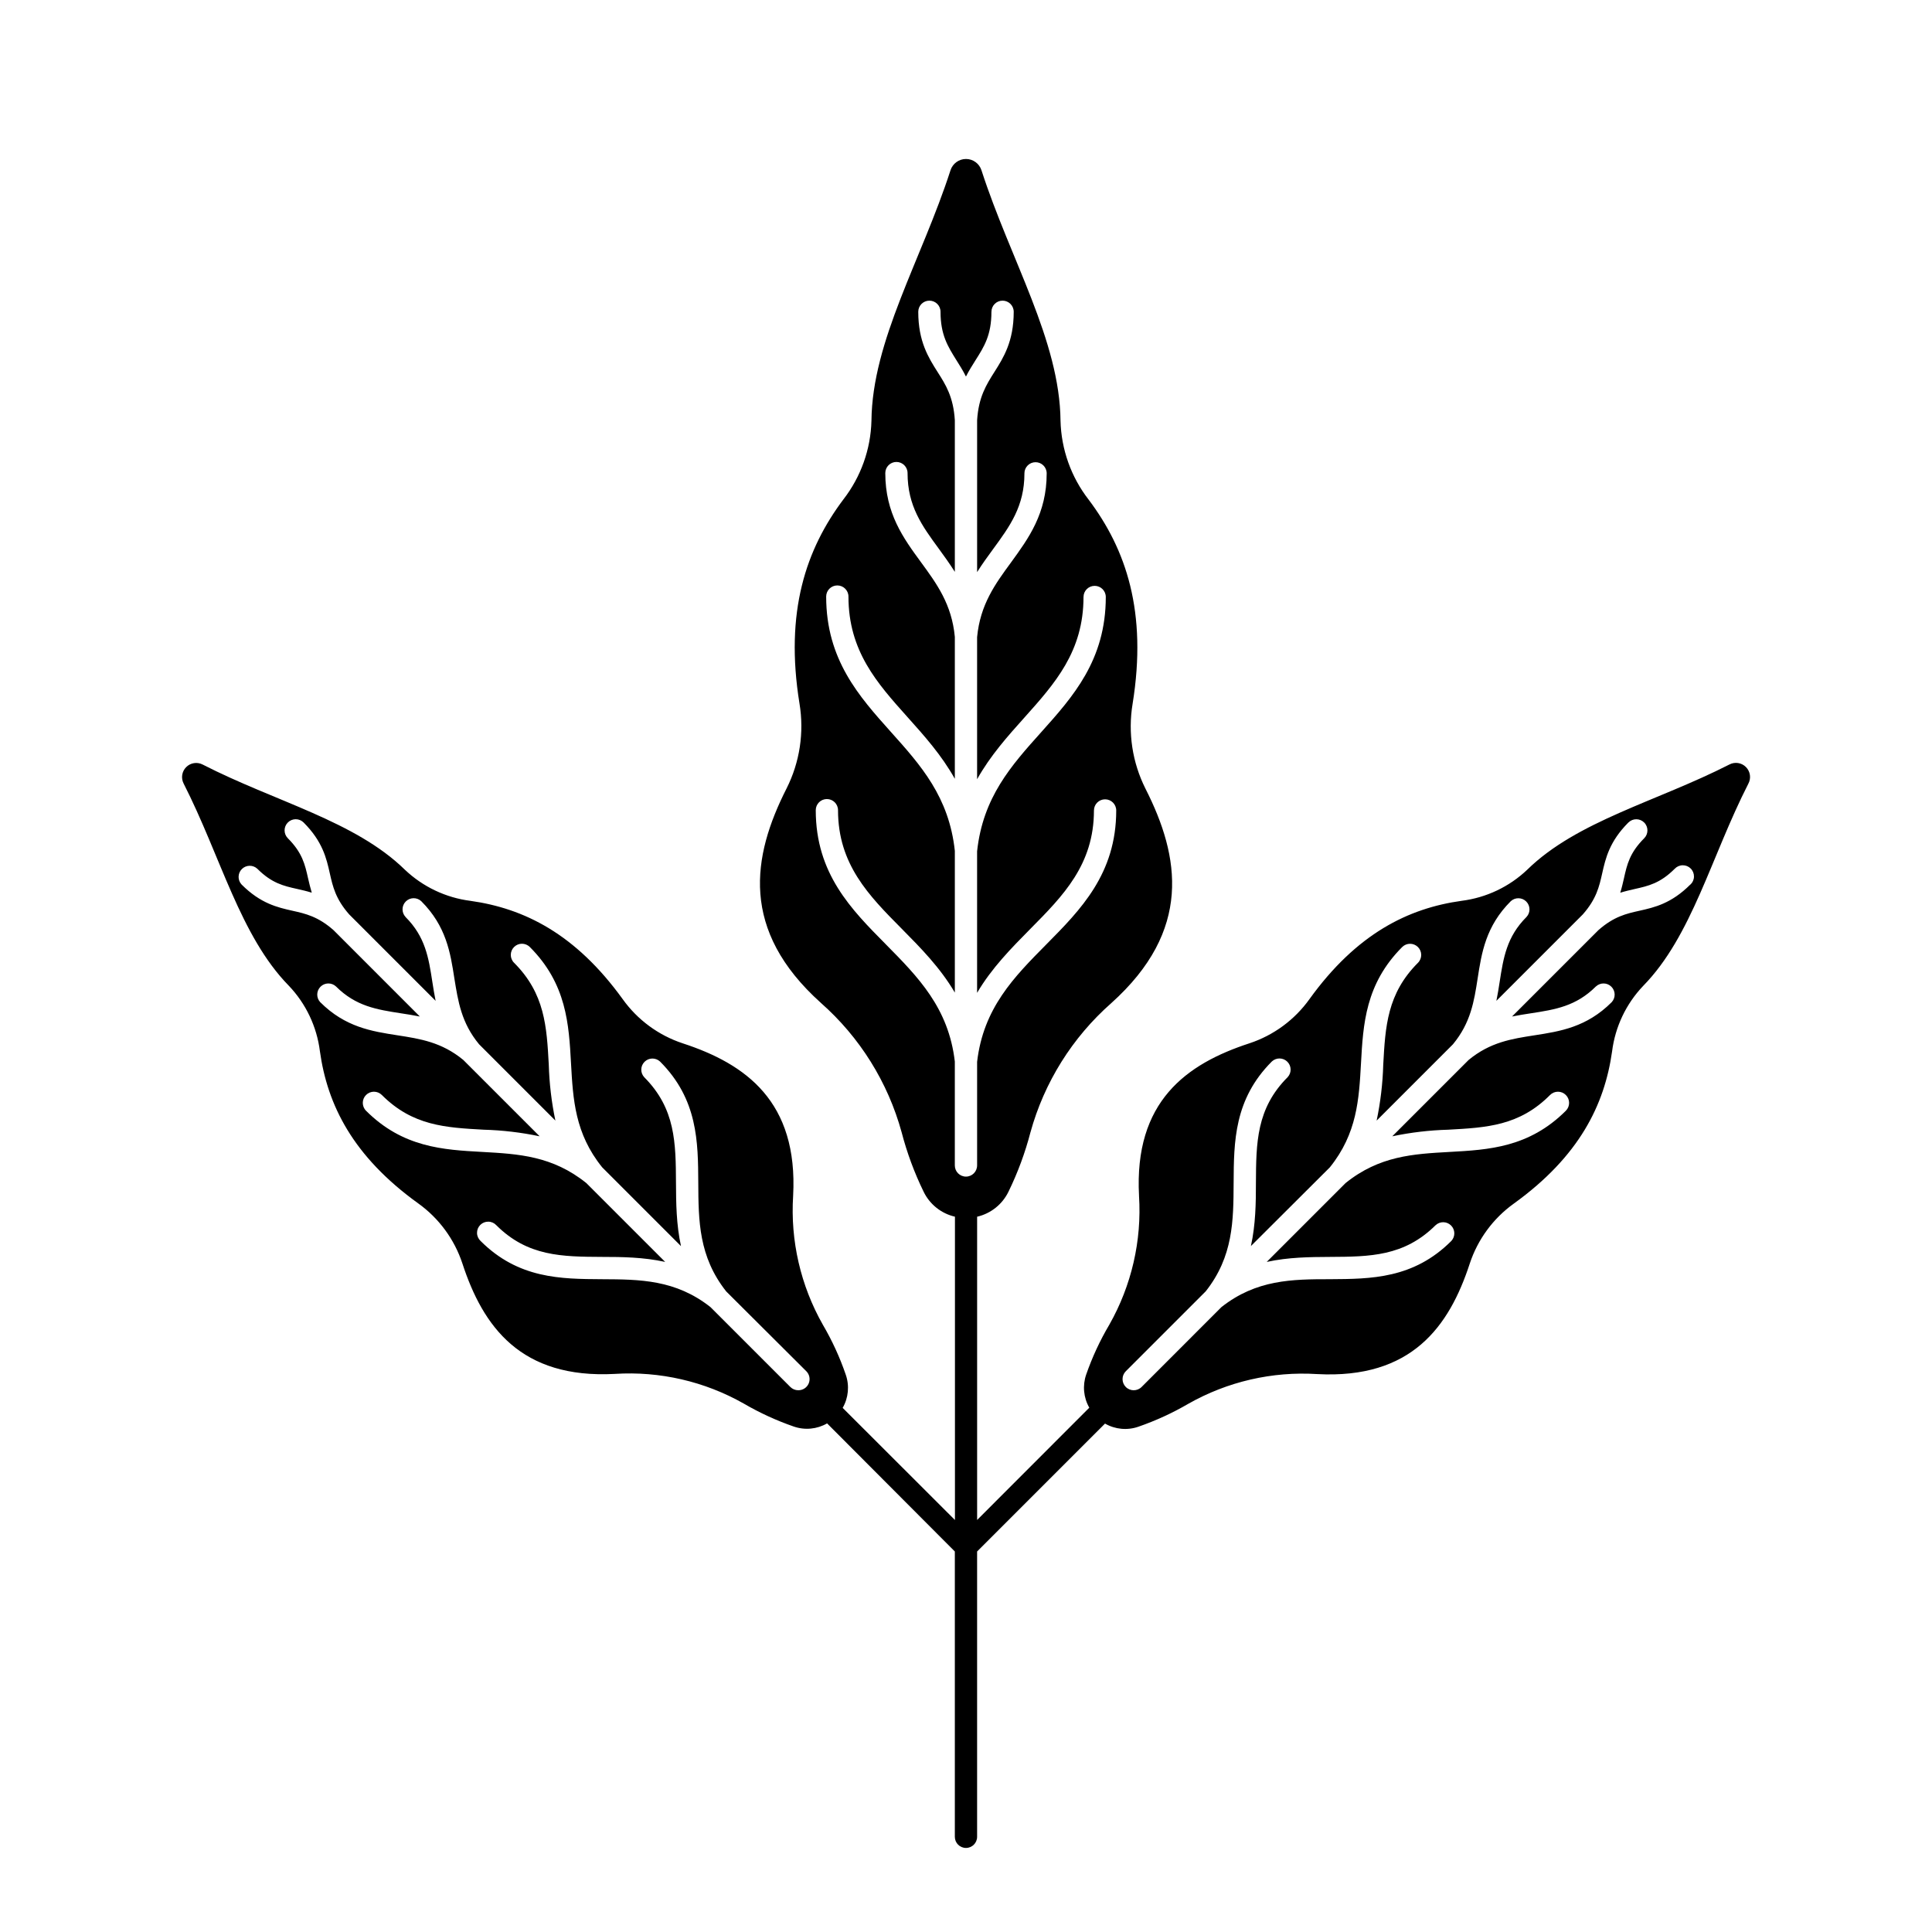 <?xml version="1.0" encoding="UTF-8"?>
<!-- Uploaded to: ICON Repo, www.iconrepo.com, Generator: ICON Repo Mixer Tools -->
<svg fill="#000000" width="800px" height="800px" version="1.1" viewBox="144 144 512 512" xmlns="http://www.w3.org/2000/svg">
 <path d="m602.29 346.61c-19.305 9.84-40.344 14.945-53.551 27.867h0.004c-4.769 4.531-10.855 7.418-17.379 8.246-14.18 1.969-27.816 8.688-40.344 26.055v0.004c-3.926 5.484-9.488 9.582-15.891 11.699-16.727 5.453-30.621 15.43-29.273 40.414l-0.004-0.004c0.758 11.914-1.98 23.785-7.871 34.168-2.473 4.18-4.523 8.598-6.121 13.184-1.016 2.914-0.719 6.129 0.816 8.809l-29.727 29.754v-80.363c3.629-0.84 6.68-3.273 8.305-6.621 2.461-5.043 4.414-10.316 5.828-15.746 3.656-13.246 11.098-25.145 21.41-34.23 21.461-19.277 18.254-38.762 9.074-56.836-3.488-6.945-4.684-14.82-3.414-22.484 3.938-24.383-1.73-40.953-11.652-54.121-4.648-5.988-7.258-13.312-7.449-20.891-0.207-21.273-13.246-42.598-20.949-66.391-0.574-1.781-2.231-2.992-4.102-2.992-1.875 0-3.531 1.211-4.106 2.992-7.703 23.793-20.742 45.117-20.949 66.391-0.195 7.551-2.797 14.84-7.418 20.812-9.918 13.195-15.598 29.766-11.652 54.121v-0.004c1.27 7.668 0.074 15.543-3.414 22.484-9.18 18.074-12.387 37.559 9.074 56.836v0.004c10.324 9.105 17.766 21.027 21.41 34.301 1.414 5.43 3.367 10.703 5.824 15.742 1.621 3.356 4.676 5.793 8.305 6.625v80.383l-29.754-29.719c1.535-2.676 1.832-5.891 0.816-8.805-1.578-4.602-3.613-9.031-6.07-13.227-5.891-10.379-8.629-22.254-7.875-34.164 1.348-24.984-12.566-34.961-29.273-40.414-6.402-2.117-11.969-6.215-15.891-11.699-12.535-17.367-26.176-24.059-40.344-26.055-6.523-0.828-12.609-3.719-17.379-8.246-13.215-12.93-34.332-18.008-53.598-27.879-1.445-0.746-3.207-0.473-4.359 0.68s-1.426 2.914-0.68 4.359c9.84 19.305 14.945 40.344 27.855 53.559h0.004c4.539 4.758 7.434 10.844 8.254 17.367 1.969 14.18 8.688 27.828 26.066 40.344 5.481 3.93 9.57 9.492 11.691 15.895 5.461 16.727 15.438 30.621 40.422 29.285v-0.004c11.91-0.75 23.785 1.984 34.164 7.875 4.199 2.445 8.625 4.481 13.215 6.07 2.934 1.023 6.164 0.723 8.855-0.828l33.852 33.949v75.609c0 1.633 1.32 2.953 2.953 2.953 1.629 0 2.949-1.32 2.949-2.953v-75.609l33.898-33.898c2.691 1.551 5.926 1.852 8.859 0.824 4.59-1.59 9.016-3.621 13.215-6.07 10.379-5.887 22.254-8.625 34.164-7.871 24.984 1.34 34.961-12.566 40.422-29.285 2.109-6.391 6.188-11.949 11.652-15.879 17.379-12.527 24.059-26.176 26.066-40.344v-0.004c0.816-6.519 3.707-12.609 8.246-17.367 12.91-13.176 17.996-34.254 27.855-53.559 0.793-1.449 0.543-3.25-0.621-4.426-1.16-1.176-2.957-1.449-4.418-0.672zm-246.75 165.82c-0.785 0-1.535-0.312-2.086-0.863l-21.164-21.164c-9.23-7.293-18.695-7.352-28.762-7.398-10.895-0.059-22.148-0.117-32.168-10.137l-0.004-0.004c-0.586-0.547-0.926-1.305-0.938-2.106-0.016-0.801 0.297-1.574 0.863-2.141 0.566-0.566 1.34-0.879 2.141-0.863 0.801 0.012 1.559 0.352 2.106 0.938 8.305 8.297 17.438 8.344 28.023 8.402 5.312 0 10.992 0.07 16.727 1.328l-20.891-20.891c-8.973-7.223-18.008-7.723-27.551-8.254-10.363-0.57-21.066-1.16-30.828-10.914-1.152-1.152-1.152-3.027 0-4.18 1.156-1.156 3.027-1.156 4.184 0 8.156 8.168 16.875 8.641 26.973 9.199 4.992 0.137 9.961 0.723 14.848 1.75l-20.23-20.23c-5.707-4.715-11.406-5.598-17.438-6.535-6.809-1.055-13.844-2.144-20.477-8.777v0.004c-1.086-1.164-1.051-2.977 0.07-4.102 1.125-1.125 2.938-1.156 4.102-0.07 5.273 5.266 10.824 6.121 17.199 7.113 1.633 0.246 3.316 0.512 5.027 0.855l-22.887-22.898c-4.102-3.609-7.398-4.359-10.895-5.137-3.938-0.887-8.414-1.898-13.461-6.945h0.004c-1.086-1.164-1.055-2.977 0.07-4.102s2.938-1.156 4.102-0.07c3.836 3.836 6.965 4.547 10.586 5.352 1.219 0.277 2.5 0.562 3.836 0.984-0.402-1.34-0.699-2.617-0.984-3.836-0.809-3.621-1.516-6.75-5.352-10.586v-0.004c-1.152-1.152-1.156-3.023-0.004-4.176 1.152-1.156 3.023-1.156 4.176-0.004 5.047 5.047 6.062 9.523 6.945 13.473 0.789 3.492 1.523 6.789 5.144 10.895l22.898 22.898c-0.355-1.723-0.609-3.406-0.867-5.027-0.984-6.406-1.852-11.938-7.113-17.199l0.004-0.008c-1.082-1.164-1.051-2.977 0.074-4.102 1.121-1.121 2.934-1.156 4.098-0.07 6.633 6.633 7.723 13.668 8.777 20.477 0.984 6.031 1.82 11.73 6.543 17.438l20.223 20.223v-0.004c-1.023-4.883-1.609-9.848-1.75-14.836-0.551-10.098-1.031-18.812-9.199-26.98l-0.004-0.004c-1.152-1.152-1.148-3.023 0.008-4.176 1.152-1.152 3.023-1.148 4.176 0.004 9.75 9.762 10.344 20.469 10.914 30.828 0.531 9.566 1.031 18.598 8.254 27.551l20.891 20.891c-1.258-5.766-1.301-11.453-1.328-16.727-0.059-10.586-0.098-19.68-8.402-28.023-1.086-1.164-1.055-2.977 0.07-4.098 1.125-1.125 2.938-1.156 4.102-0.074 10.016 10.016 10.078 21.273 10.137 32.168 0.051 10.035 0.109 19.531 7.398 28.754l21.234 21.156c0.844 0.844 1.094 2.113 0.637 3.219-0.461 1.102-1.539 1.82-2.734 1.816zm23.191-118.2c-9.121-9.211-18.547-18.695-18.547-35.523v0.004c0-1.633 1.32-2.953 2.949-2.953 1.633 0 2.953 1.32 2.953 2.953 0 14.355 8.176 22.633 16.836 31.371 5.086 5.137 10.262 10.383 14.121 16.965v-37.551c-1.535-14.316-9.023-22.691-16.965-31.547-8.422-9.406-17.133-19.141-17.133-35.848 0-1.633 1.324-2.953 2.953-2.953s2.953 1.32 2.953 2.953c0 14.453 7.586 22.926 15.625 31.91 4.496 5.008 9.062 10.125 12.566 16.383v-37.609c-0.809-8.641-4.773-14.062-8.973-19.797-4.656-6.356-9.457-12.922-9.457-23.617 0-1.629 1.32-2.949 2.949-2.949 1.633 0 2.953 1.32 2.953 2.949 0 8.738 3.856 14.004 8.316 20.094 1.398 1.91 2.856 3.938 4.211 6.082v-40.195c-0.383-6.188-2.43-9.418-4.586-12.793-2.391-3.777-5.106-8.059-5.106-15.93 0-1.633 1.32-2.953 2.949-2.953 1.633 0 2.953 1.32 2.953 2.953 0 6.16 1.969 9.219 4.191 12.793 0.848 1.348 1.742 2.754 2.547 4.367 0.816-1.613 1.711-3.019 2.559-4.367 2.254-3.551 4.191-6.613 4.191-12.793h0.004c0-1.633 1.32-2.953 2.949-2.953 1.633 0 2.953 1.32 2.953 2.953 0 7.871-2.715 12.152-5.106 15.93-2.156 3.414-4.203 6.641-4.594 12.793v40.266c1.367-2.176 2.824-4.172 4.223-6.082 4.457-6.09 8.316-11.355 8.316-20.094h-0.004c0-1.629 1.32-2.953 2.949-2.953 1.633 0 2.953 1.324 2.953 2.953 0 10.668-4.812 17.23-9.457 23.617-4.203 5.738-8.168 11.16-8.984 19.797v37.648c3.512-6.258 8.078-11.375 12.574-16.383 8.031-8.984 15.625-17.457 15.625-31.91l0.004-0.004c0-1.629 1.32-2.949 2.953-2.949 1.629 0 2.949 1.32 2.949 2.949 0 16.727-8.707 26.441-17.133 35.848-7.941 8.855-15.43 17.23-16.973 31.547v37.512c3.867-6.582 9.043-11.809 14.129-16.965 8.66-8.746 16.836-17.012 16.836-31.371h0.004c0-1.629 1.32-2.949 2.949-2.949 1.633 0 2.953 1.32 2.953 2.949 0 16.785-9.426 26.312-18.547 35.523-8.57 8.66-16.66 16.848-18.32 31.094v27.465h-0.004c0 1.629-1.32 2.953-2.949 2.953-1.633 0-2.953-1.324-2.953-2.953v-27.531c-1.652-14.25-9.75-22.438-18.312-31.098zm213.23-15.824c-5.047 5.047-9.516 6.062-13.461 6.945-3.492 0.777-6.789 1.523-10.895 5.137l-22.898 22.898c1.711-0.344 3.394-0.609 5.027-0.855 6.394-0.984 11.926-1.852 17.199-7.113l0.004 0.004c1.164-1.086 2.977-1.055 4.098 0.07 1.125 1.125 1.156 2.938 0.074 4.102-6.633 6.633-13.668 7.723-20.477 8.777-6.031 0.934-11.73 1.82-17.438 6.535l-20.23 20.23v-0.004c4.887-1.027 9.855-1.613 14.848-1.75 10.098-0.562 18.812-0.984 26.973-9.199 1.152-1.156 3.027-1.156 4.18 0 1.156 1.152 1.156 3.027 0 4.18-9.762 9.75-20.469 10.344-30.828 10.914-9.566 0.531-18.598 1.031-27.551 8.254l-20.891 20.891c5.766-1.258 11.445-1.301 16.727-1.328 10.586-0.059 19.68-0.109 28.023-8.402h0.004c1.16-1.082 2.973-1.051 4.098 0.074 1.125 1.121 1.156 2.934 0.074 4.098-10.016 10.016-21.273 10.078-32.168 10.137-10.047 0-19.531 0.109-28.762 7.398l-21.156 21.168c-1.152 1.152-3.023 1.156-4.18 0.004-1.152-1.152-1.156-3.023-0.004-4.176l21.176-21.176c7.293-9.219 7.352-18.695 7.398-28.754 0.059-10.895 0.117-22.148 10.137-32.168 1.164-1.082 2.977-1.051 4.102 0.074 1.121 1.121 1.156 2.934 0.07 4.098-8.305 8.305-8.344 17.438-8.402 28.023 0 5.305-0.07 10.992-1.328 16.727l20.918-20.859c7.223-8.973 7.723-18.008 8.254-27.551 0.57-10.363 1.16-21.066 10.914-30.828 1.152-1.156 3.023-1.156 4.18-0.004 1.152 1.152 1.156 3.019 0.004 4.176-8.168 8.168-8.648 16.887-9.199 26.98-0.141 4.988-0.727 9.957-1.754 14.84l20.223-20.223c4.723-5.707 5.609-11.406 6.543-17.438 1.055-6.809 2.144-13.844 8.777-20.477 1.164-1.082 2.977-1.051 4.102 0.074 1.121 1.125 1.156 2.938 0.07 4.098-5.266 5.266-6.121 10.824-7.113 17.199-0.254 1.625-0.512 3.305-0.867 5.027l22.898-22.898c3.621-4.102 4.359-7.398 5.144-10.895 0.887-3.938 1.898-8.422 6.945-13.473l0.004 0.008c1.156-1.152 3.023-1.148 4.176 0.004 1.152 1.156 1.152 3.027-0.004 4.18-3.836 3.836-4.547 6.965-5.352 10.586-0.277 1.219-0.57 2.5-0.984 3.836 1.34-0.414 2.617-0.699 3.836-0.984 3.621-0.809 6.75-1.516 10.586-5.352h0.004c0.543-0.586 1.305-0.926 2.106-0.938 0.801-0.016 1.574 0.297 2.141 0.863s0.879 1.34 0.863 2.141c-0.012 0.801-0.352 1.562-0.938 2.106z"/>
</svg>